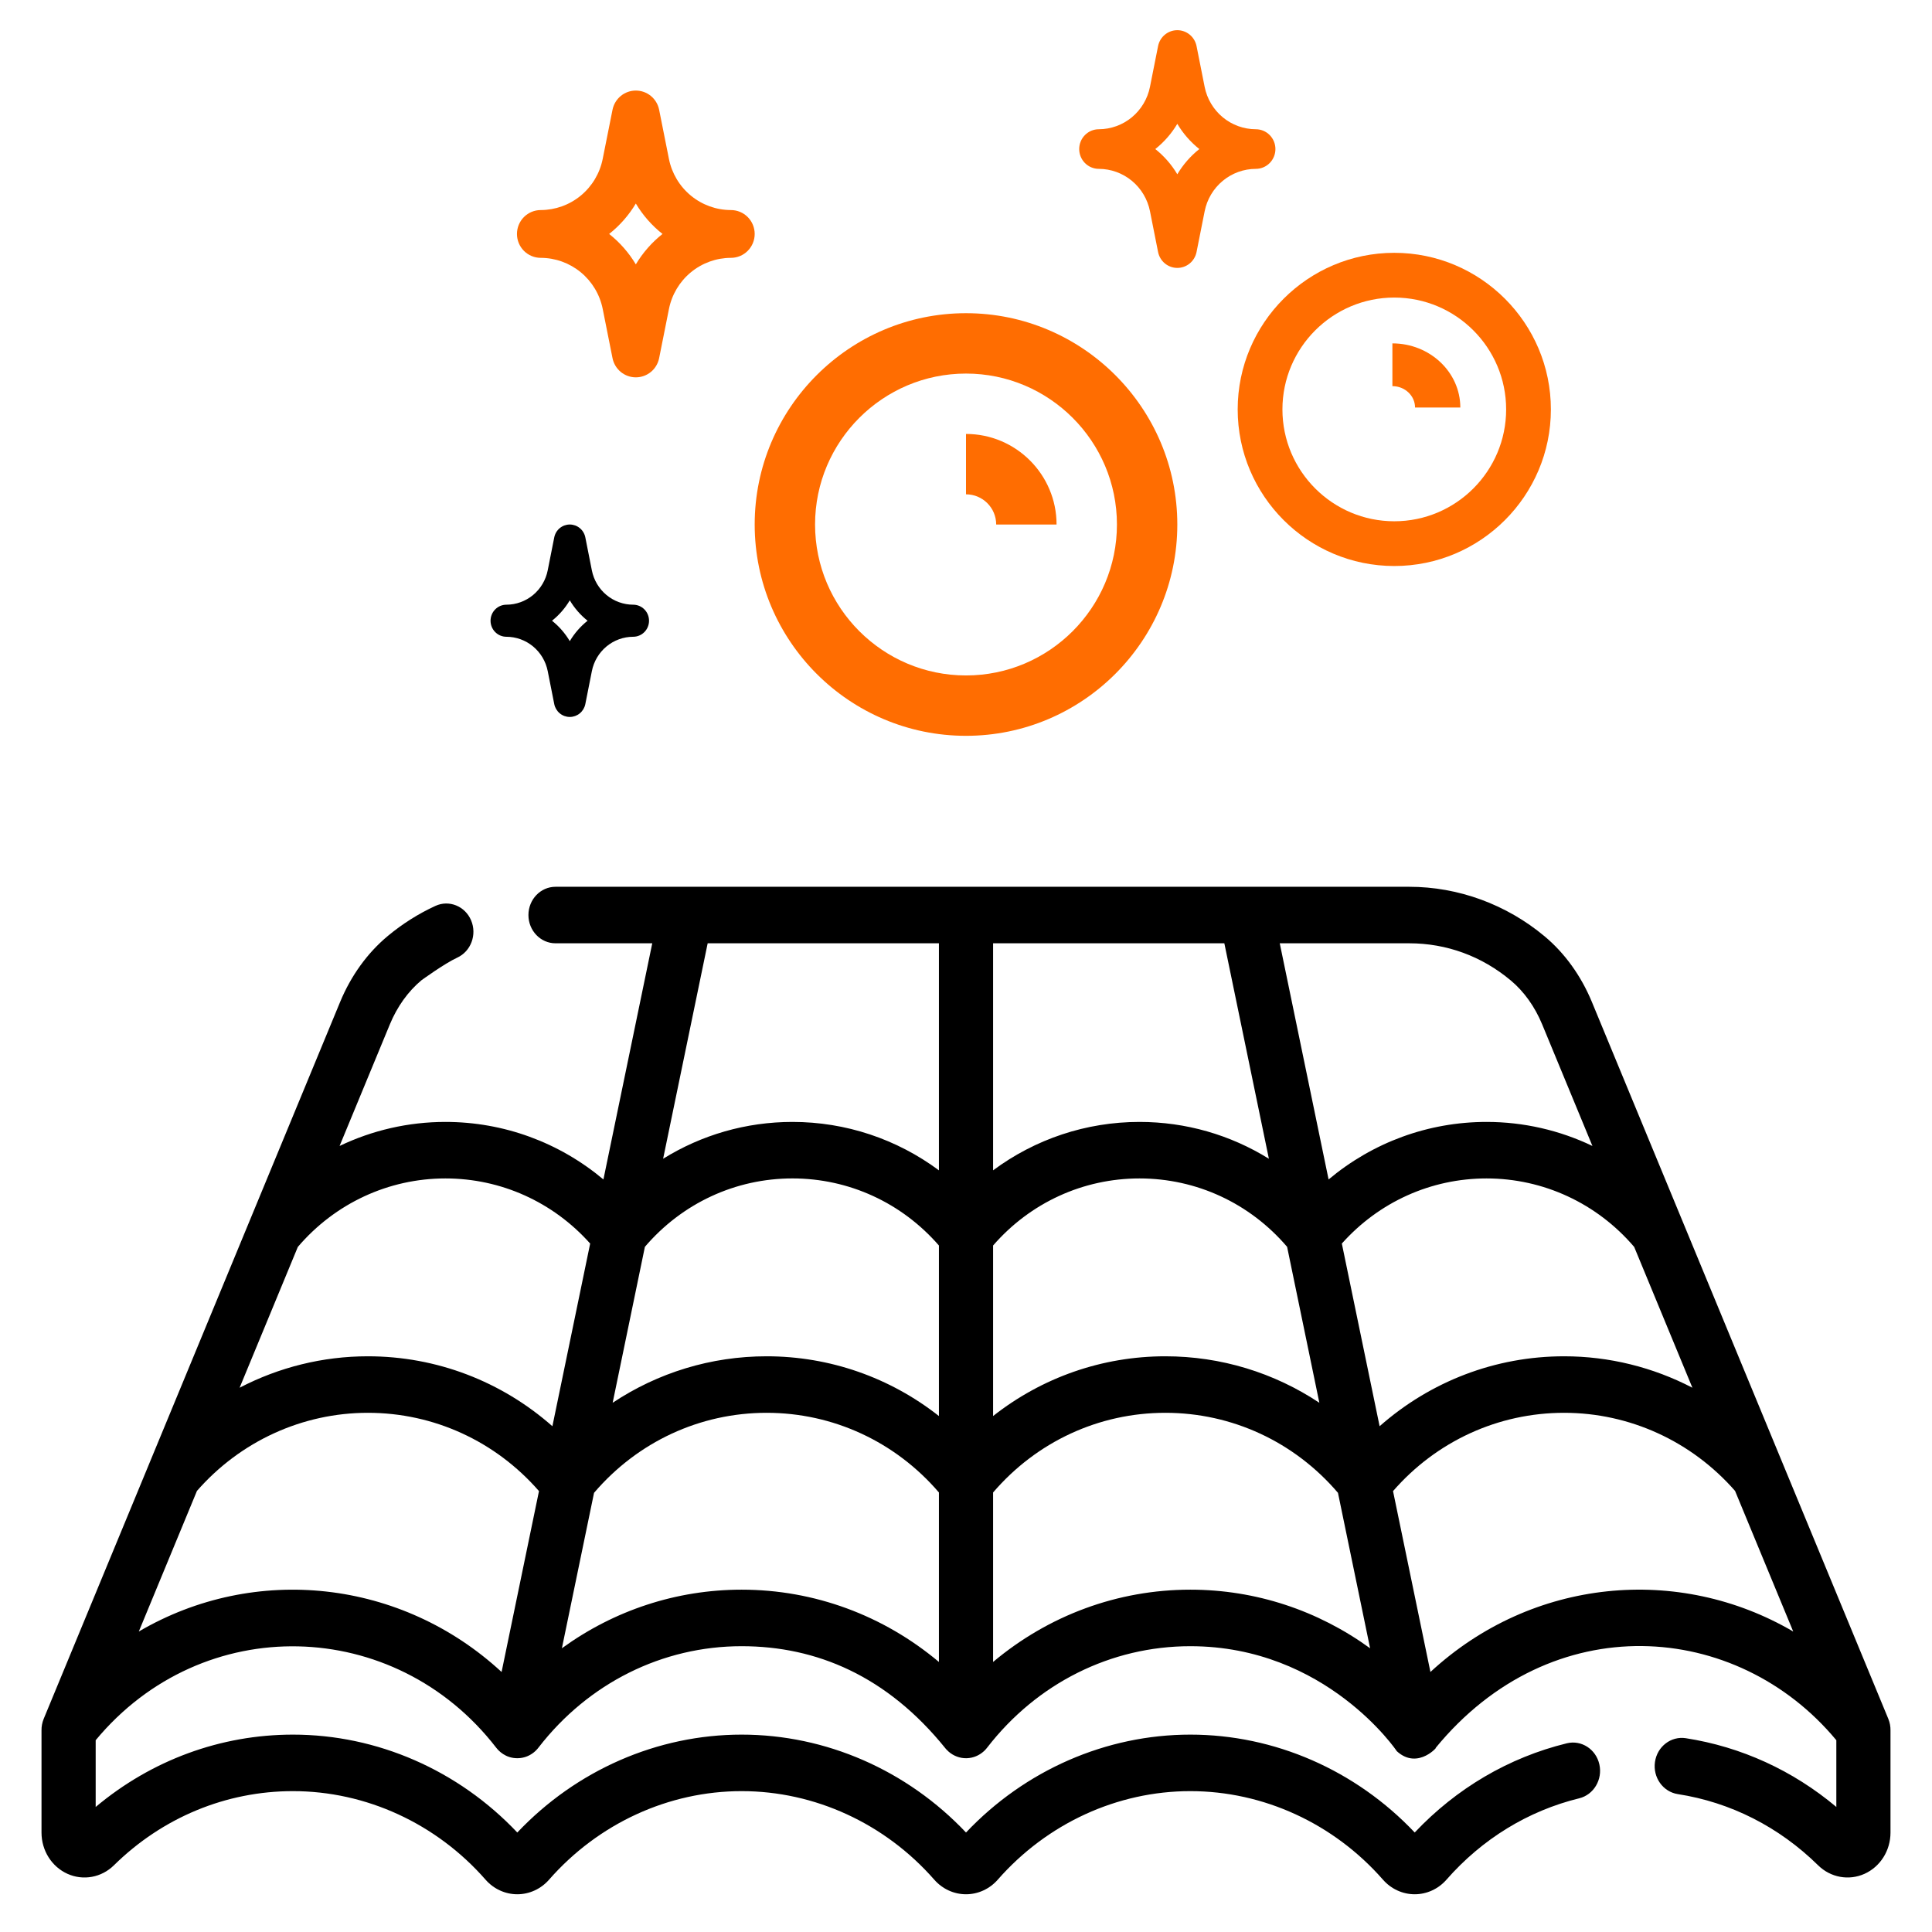 <svg width="512" height="512" viewBox="0 0 512 512" fill="none" xmlns="http://www.w3.org/2000/svg">
<path d="M500.438 455.554C500.435 455.542 500.431 455.534 500.427 455.522C500.423 455.515 500.42 455.503 500.416 455.495L421.864 265.524C419.004 258.609 414.683 252.603 409.363 248.157C399.228 239.678 386.473 235.006 373.452 235.006H330.542C330.359 235.002 330.179 235.002 329.996 235.006H256.222C256.151 235.006 256.076 235.002 256.002 235.002C255.927 235.002 255.852 235.006 255.781 235.006H182.015C181.828 234.998 181.637 234.998 181.454 235.006H147.217C143.255 235.006 140.04 238.36 140.04 242.494C140.04 246.632 143.255 249.982 147.217 249.982H172.855L159.913 312.567C148.208 302.763 133.52 297.322 118.043 297.322C108.207 297.322 98.659 299.541 89.993 303.691L103.317 271.464C105.261 266.764 108.155 262.728 111.684 259.783C111.684 259.783 117.815 255.325 121.179 253.781C124.806 252.112 126.45 247.693 124.85 243.906C123.25 240.123 119.011 238.411 115.385 240.076C110.899 242.139 106.674 244.803 102.827 247.997C102.82 248.001 102.73 248.079 102.726 248.083C97.362 252.552 93.007 258.586 90.135 265.532L39.566 387.828C39.498 387.98 39.435 388.132 39.379 388.288L11.587 455.495C11.584 455.503 11.58 455.515 11.576 455.522C11.572 455.534 11.569 455.542 11.565 455.554C11.172 456.525 10.989 457.539 11.001 458.541V485.666C11.001 490.417 13.703 494.699 17.883 496.583C22.055 498.459 26.892 497.573 30.197 494.317C43.069 481.645 59.914 474.668 77.63 474.668C97.003 474.668 115.613 483.225 128.682 498.139C130.828 500.592 133.894 502 137.09 502C140.286 502 143.352 500.592 145.498 498.143C158.567 483.225 177.173 474.668 196.542 474.668C215.915 474.668 234.524 483.225 247.594 498.139C249.74 500.592 252.805 502 256.002 502C259.198 502 262.264 500.592 264.409 498.143C277.479 483.225 296.085 474.668 315.45 474.668C334.826 474.668 353.436 483.225 366.506 498.139C368.652 500.592 371.717 502 374.913 502C378.11 502 381.175 500.592 383.321 498.143C392.776 487.351 404.937 479.894 418.5 476.571C422.358 475.627 424.75 471.599 423.846 467.57C422.941 463.545 419.079 461.049 415.217 461.993C399.86 465.752 385.99 473.9 374.913 485.631C359.276 469.106 337.783 459.692 315.45 459.692C293.124 459.692 271.64 469.106 256.002 485.635C240.364 469.106 218.875 459.692 196.542 459.692C174.216 459.692 152.728 469.106 137.09 485.635C121.456 469.106 99.964 459.692 77.63 459.692C58.467 459.692 40.145 466.454 25.356 478.865V461.174C53.697 426.997 104.633 428.37 131.501 463.159C131.602 463.245 133.06 465.421 136.039 465.869C138.731 466.263 141.21 465.124 142.75 463.069C155.95 446.029 175.551 436.26 196.542 436.26C216.408 436.26 235.115 444.185 250.551 463.334C250.652 463.459 250.738 463.557 250.831 463.654C251.003 463.845 251.235 464.067 251.411 464.216C252.667 465.308 254.361 466.002 256.2 465.947C257.938 465.889 259.508 465.214 260.735 464.091C260.824 464.009 260.929 463.911 261.015 463.822C261.135 463.697 261.217 463.611 261.325 463.482C261.422 463.369 261.478 463.303 261.579 463.17C261.583 463.167 261.587 463.163 261.591 463.159C274.795 446.065 294.425 436.26 315.45 436.26C351.462 436.26 370.259 464.165 370.162 464.075C375.923 469.36 381.564 462.192 380.383 463.311C411.139 425.686 460.295 429.415 486.647 461.174V478.861C475.118 469.181 461.447 462.921 446.736 460.639C442.822 460.043 439.166 462.855 438.582 466.946C437.999 471.037 440.706 474.847 444.627 475.456C458.613 477.62 471.469 484.145 481.806 494.313C485.111 497.569 489.945 498.459 494.117 496.583C498.3 494.699 500.999 490.417 500.999 485.666V458.541C501.014 457.539 500.831 456.525 500.438 455.554ZM132.925 443.093C106.446 418.619 67.626 414.302 36.784 432.371L52.194 395.106C63.705 381.939 80.15 374.408 97.489 374.408C114.959 374.408 131.318 381.931 142.836 395.156L132.925 443.093ZM146.391 377.965C132.899 366.061 115.673 359.431 97.489 359.431C85.53 359.431 73.907 362.345 63.499 367.762L78.928 330.449C88.782 318.901 102.977 312.298 118.043 312.298C132.772 312.298 146.578 318.55 156.399 329.556L146.391 377.965ZM248.824 440.437C234.143 428.108 215.829 421.279 196.538 421.279C179.241 421.279 162.721 426.775 148.907 436.806L157.427 395.617C168.964 382.107 185.495 374.408 203.159 374.408C220.789 374.408 237.291 382.071 248.824 395.519V440.437ZM248.824 375.266C235.867 365.063 219.918 359.431 203.159 359.431C188.441 359.431 174.351 363.776 162.362 371.748L170.904 330.422C180.766 318.878 194.901 312.294 210.012 312.294C224.969 312.294 238.973 318.741 248.824 330.071V375.266ZM248.824 310.153C237.665 301.873 224.165 297.322 210.012 297.322C197.72 297.322 185.929 300.754 175.734 307.08L187.54 249.982H248.824V310.153ZM373.452 249.982C383.362 249.982 392.675 253.391 400.383 259.838C403.879 262.763 406.75 266.78 408.683 271.456L422.01 303.691C413.341 299.541 403.789 297.322 393.949 297.322C378.48 297.322 363.792 302.763 352.09 312.567L339.148 249.982H373.452ZM263.179 249.982H324.463L336.269 307.08C326.071 300.754 314.272 297.322 301.981 297.322C287.827 297.322 274.335 301.873 263.179 310.153V249.982ZM263.179 330.071C273.026 318.741 287.027 312.298 301.981 312.298C317.095 312.298 331.234 318.878 341.096 330.422L349.642 371.748C337.649 363.776 323.555 359.431 308.829 359.431C292.074 359.431 276.133 365.063 263.179 375.266V330.071ZM315.45 421.279C296.167 421.279 277.857 428.108 263.179 440.437V395.523C274.712 382.071 291.206 374.408 308.833 374.408C326.505 374.408 343.04 382.107 354.576 395.617L363.092 436.81C349.279 426.778 332.759 421.279 315.45 421.279ZM355.601 329.556C365.425 318.55 379.224 312.298 393.949 312.298C409.023 312.298 423.221 318.901 433.076 330.449L448.504 367.762C438.093 362.345 426.47 359.431 414.503 359.431C396.323 359.431 379.1 366.061 365.612 377.965L355.601 329.556ZM379.078 443.093L369.167 395.156C380.682 381.931 397.041 374.408 414.503 374.408C431.85 374.408 448.295 381.939 459.809 395.106L475.223 432.371C444.945 414.641 406.092 418.12 379.078 443.093Z" fill="black"/>
<path d="M193.7 55.668C189.829 55.66 186.08 54.308 183.087 51.841C180.094 49.374 178.041 45.943 177.276 42.129L174.674 29.072C174.385 27.641 173.612 26.354 172.487 25.429C171.362 24.505 169.953 24 168.5 24C167.047 24 165.638 24.505 164.513 25.429C163.388 26.354 162.615 27.641 162.326 29.072L159.724 42.104C158.964 45.922 156.913 49.359 153.92 51.831C150.926 54.303 147.174 55.659 143.3 55.668C141.629 55.668 140.027 56.335 138.845 57.522C137.664 58.71 137 60.321 137 62C137 63.679 137.664 65.29 138.845 66.478C140.027 67.665 141.629 68.332 143.3 68.332C147.171 68.34 150.92 69.692 153.913 72.159C156.906 74.626 158.959 78.057 159.724 81.871L162.326 94.928C162.615 96.359 163.388 97.646 164.513 98.571C165.638 99.495 167.047 100 168.5 100C169.953 100 171.362 99.495 172.487 98.571C173.612 97.646 174.385 96.359 174.674 94.928L177.276 81.896C178.036 78.078 180.087 74.641 183.08 72.169C186.074 69.697 189.826 68.341 193.7 68.332C195.371 68.332 196.973 67.665 198.155 66.478C199.336 65.29 200 63.679 200 62C200 60.321 199.336 58.71 198.155 57.522C196.973 56.335 195.371 55.668 193.7 55.668ZM168.5 70.061C166.65 66.965 164.255 64.234 161.431 62C164.255 59.766 166.65 57.035 168.5 53.939C170.35 57.035 172.745 59.766 175.569 62C172.745 64.234 170.35 66.965 168.5 70.061Z" fill="#FF6D01"/>
<path d="M332.8 34.251C329.605 34.244 326.511 33.124 324.04 31.079C321.57 29.034 319.875 26.19 319.244 23.028L317.096 12.205C316.857 11.018 316.22 9.951 315.291 9.185C314.362 8.419 313.199 8 312 8C310.801 8 309.638 8.419 308.709 9.185C307.78 9.951 307.143 11.018 306.904 12.205L304.756 23.007C304.129 26.172 302.436 29.021 299.965 31.07C297.495 33.12 294.398 34.243 291.2 34.251C289.821 34.251 288.498 34.804 287.523 35.788C286.548 36.773 286 38.108 286 39.5C286 40.892 286.548 42.227 287.523 43.212C288.498 44.196 289.821 44.749 291.2 44.749C294.395 44.756 297.489 45.876 299.96 47.921C302.43 49.966 304.125 52.81 304.756 55.972L306.904 66.795C307.143 67.982 307.78 69.049 308.709 69.815C309.638 70.581 310.801 71 312 71C313.199 71 314.362 70.581 315.291 69.815C316.22 69.049 316.857 67.982 317.096 66.795L319.244 55.993C319.871 52.828 321.564 49.979 324.035 47.929C326.505 45.88 329.602 44.757 332.8 44.749C334.179 44.749 335.502 44.196 336.477 43.212C337.452 42.227 338 40.892 338 39.5C338 38.108 337.452 36.773 336.477 35.788C335.502 34.804 334.179 34.251 332.8 34.251ZM312 46.182C310.473 43.616 308.496 41.352 306.166 39.5C308.496 37.648 310.473 35.384 312 32.818C313.527 35.384 315.504 37.648 317.834 39.5C315.504 41.352 313.527 43.616 312 46.182Z" fill="#FF6D01"/>
<path d="M167.8 160.251C165.22 160.245 162.72 159.338 160.725 157.683C158.73 156.027 157.361 153.725 156.851 151.166L155.116 142.404C154.923 141.443 154.408 140.579 153.658 139.959C152.908 139.339 151.969 139 151 139C150.031 139 149.092 139.339 148.342 139.959C147.592 140.579 147.077 141.443 146.884 142.404L145.149 151.149C144.643 153.711 143.275 156.017 141.28 157.676C139.284 159.335 136.783 160.245 134.2 160.251C133.086 160.251 132.018 160.698 131.23 161.495C130.442 162.292 130 163.373 130 164.5C130 165.627 130.442 166.708 131.23 167.505C132.018 168.302 133.086 168.749 134.2 168.749C136.78 168.755 139.28 169.662 141.275 171.317C143.271 172.973 144.639 175.275 145.149 177.834L146.884 186.596C147.077 187.557 147.592 188.421 148.342 189.041C149.092 189.661 150.031 190 151 190C151.969 190 152.908 189.661 153.658 189.041C154.408 188.421 154.923 187.557 155.116 186.596L156.851 177.851C157.357 175.289 158.725 172.983 160.72 171.324C162.716 169.665 165.217 168.755 167.8 168.749C168.914 168.749 169.982 168.302 170.77 167.505C171.558 166.708 172 165.627 172 164.5C172 163.373 171.558 162.292 170.77 161.495C169.982 160.698 168.914 160.251 167.8 160.251ZM151 169.909C149.767 167.832 148.17 165.999 146.288 164.5C148.17 163.001 149.767 161.168 151 159.091C152.233 161.168 153.83 163.001 155.712 164.5C153.83 165.999 152.233 167.832 151 169.909Z" fill="black"/>
<path d="M256 83C225.128 83 200 108.128 200 139C200 169.872 225.128 195 256 195C286.872 195 312 169.872 312 139C312 108.128 286.872 83 256 83ZM256 179C233.944 179 216 161.056 216 139C216 116.944 233.944 99 256 99C278.056 99 296 116.944 296 139C296 161.056 278.056 179 256 179Z" fill="#FF6D01"/>
<path d="M369.5 67C346.622 67 328 85.622 328 108.5C328 131.378 346.622 150 369.5 150C392.378 150 411 131.378 411 108.5C411 85.622 392.378 67 369.5 67ZM369.5 138.143C353.155 138.143 339.857 124.845 339.857 108.5C339.857 92.155 353.155 78.857 369.5 78.857C385.845 78.857 399.143 92.155 399.143 108.5C399.143 124.845 385.845 138.143 369.5 138.143Z" fill="#FF6D01"/>
<path d="M256 115V131C260.416 131 264 134.584 264 139H280C280 125.768 269.232 115 256 115Z" fill="#FF6D01"/>
<path d="M369 91V102.333C372.312 102.333 375 104.872 375 108H387C387 98.627 378.924 91 369 91Z" fill="#FF6D01"/>
</svg>
